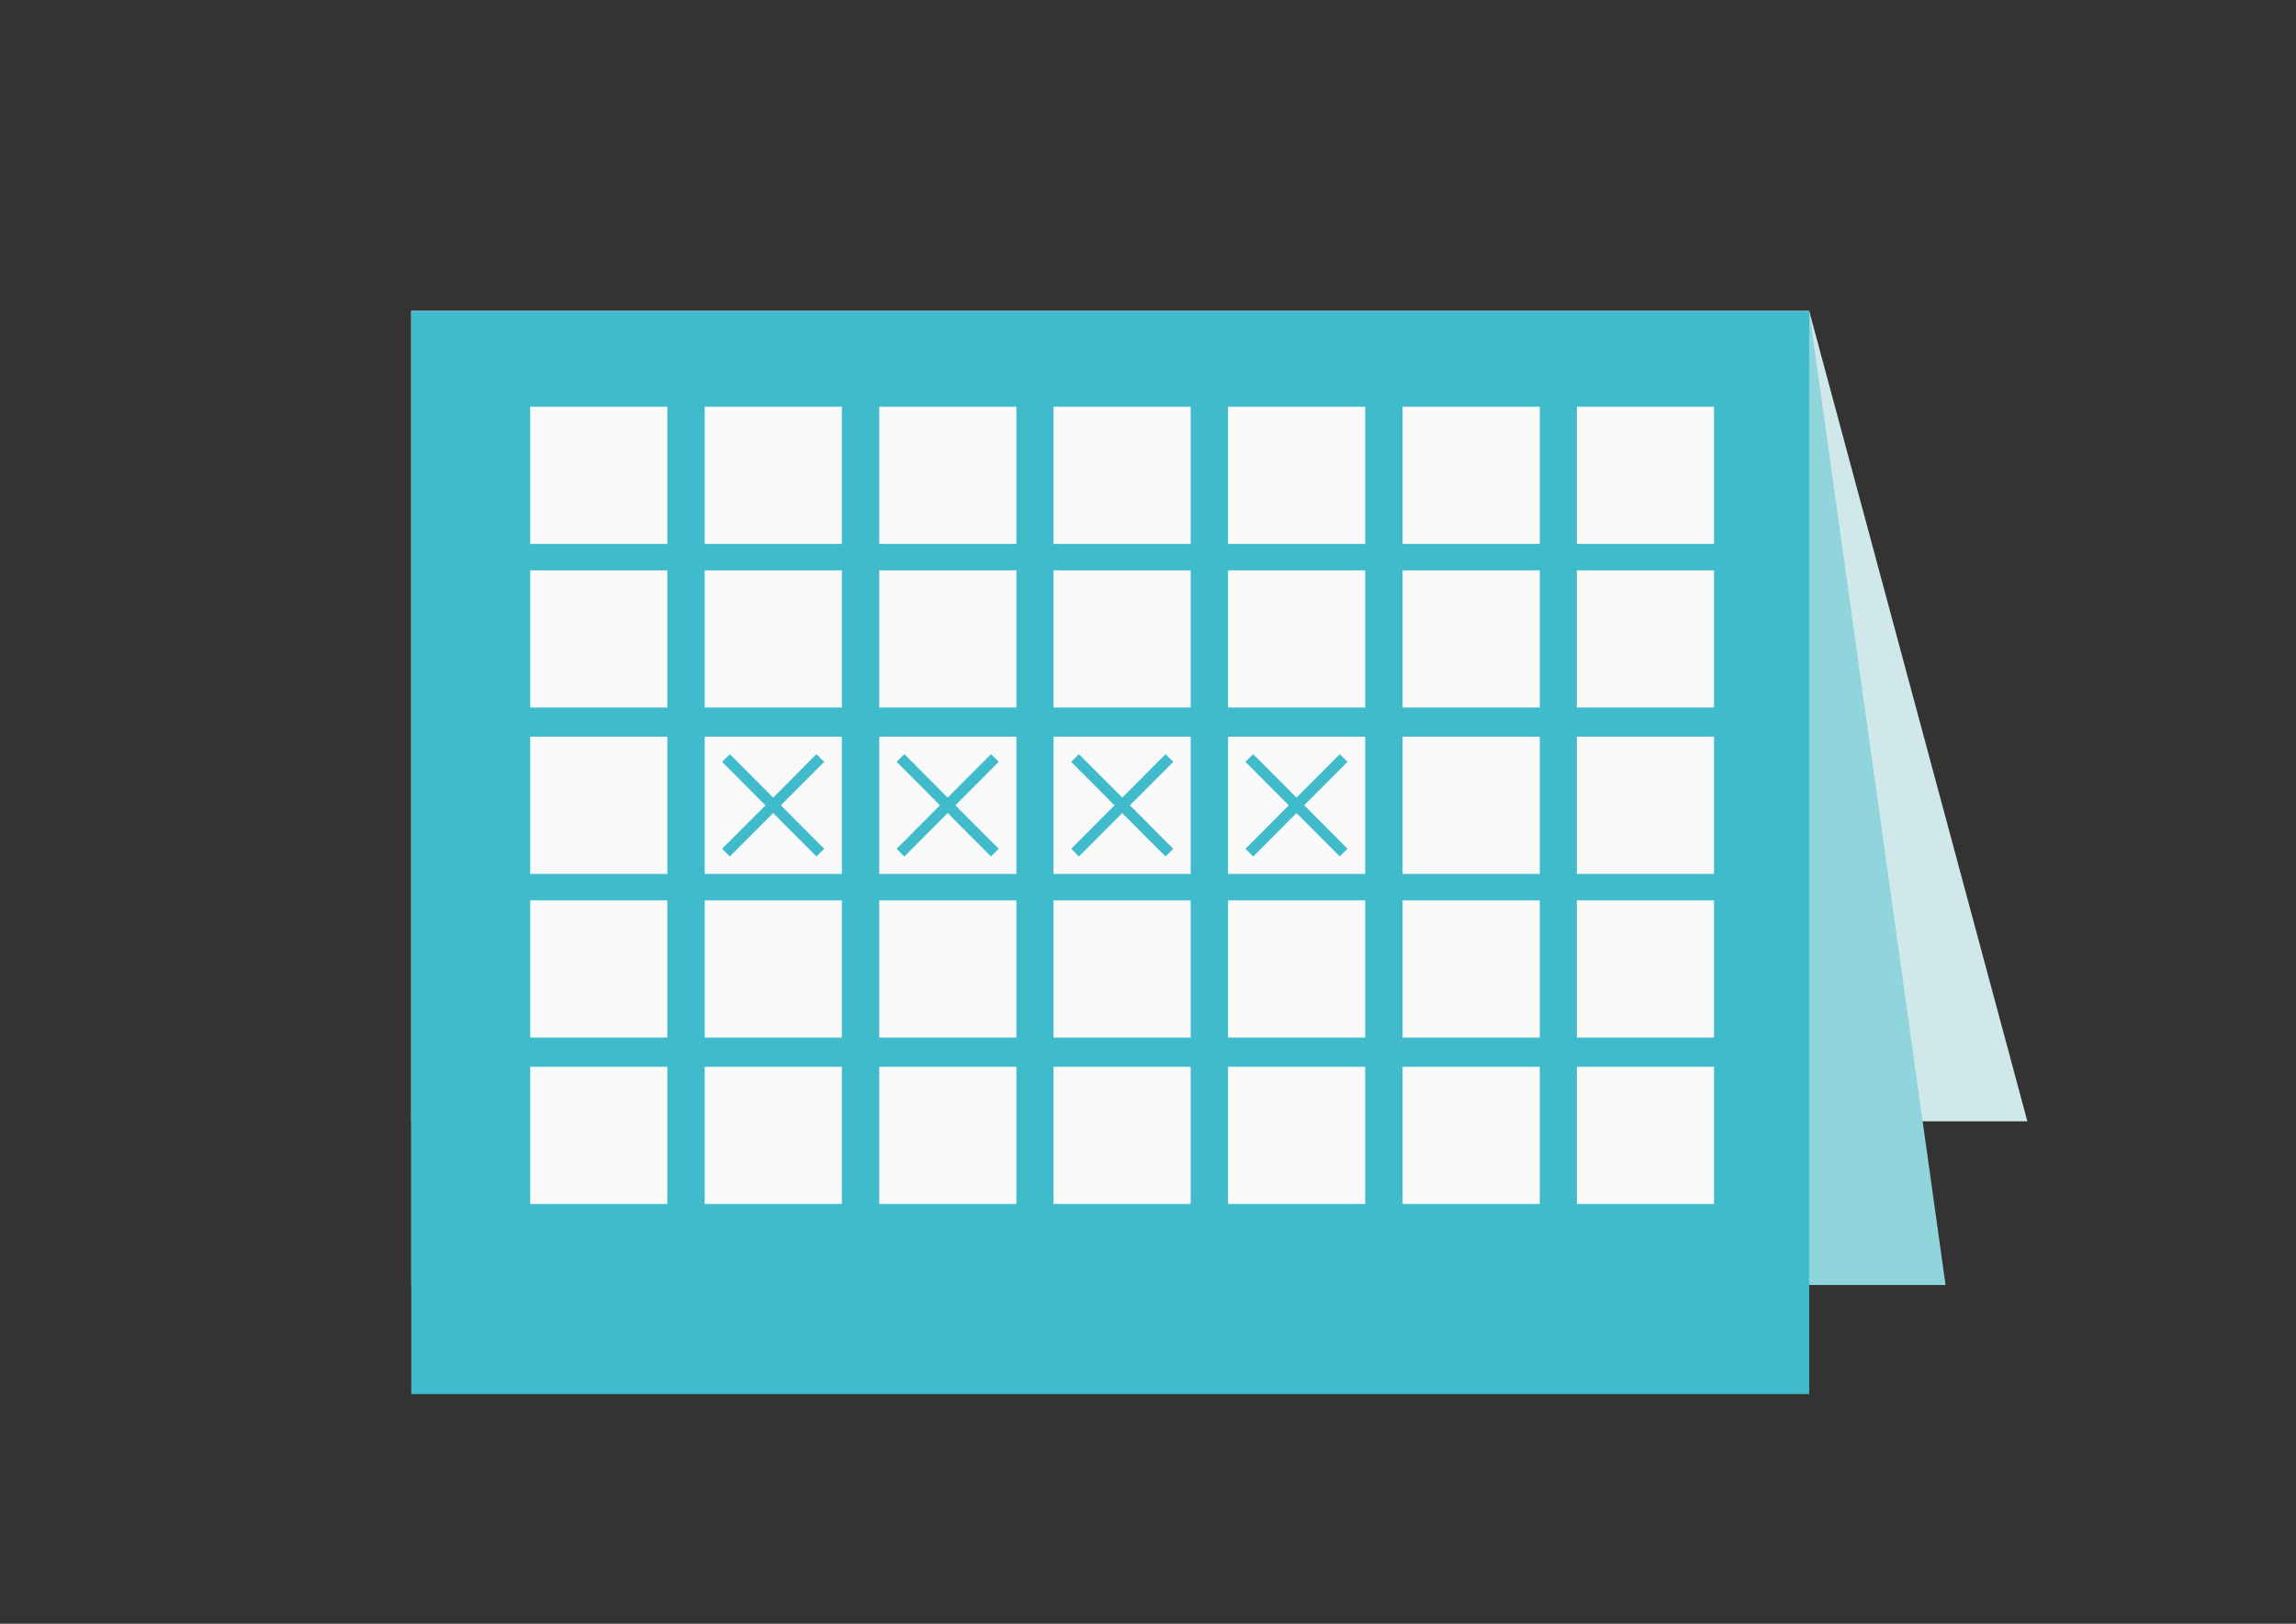 <?xml version="1.0" encoding="utf-8"?>
<!-- Generator: Adobe Illustrator 23.0.6, SVG Export Plug-In . SVG Version: 6.00 Build 0)  -->
<svg version="1.1" id="Layer_1" xmlns="http://www.w3.org/2000/svg" xmlns:xlink="http://www.w3.org/1999/xlink" x="0px" y="0px"
	 viewBox="0 0 841.9 595.3" style="enable-background:new 0 0 841.9 595.3;" xml:space="preserve">
<rect x="0" y="0" width="841.9" height="595.3" fill="#333333" stroke="none"/>
<style type="text/css">
	.st0{fill:#D1E8EA;}
	.st1{fill:#90D4DC;}
	.st2{fill:#3FBBCC;}
	.st3{fill:#FBFAFA;}
	.st4{fill:none;stroke:#3FBBCC;stroke-width:4;stroke-miterlimit:10;}
</style>
<polygon class="st0" points="150.8,114 663.4,114 743.4,411.1 150.8,411.1 "/>
<polygon class="st1" points="150.8,114 663.4,114 713.4,471.1 150.8,471.1 "/>
<rect x="150.8" y="114.1" class="st2" width="512.6" height="397"/>
<rect x="578.2" y="391.1" class="st3" width="50.3" height="50.3"/>
<rect x="514.3" y="391.1" class="st3" width="50.3" height="50.3"/>
<rect x="450.3" y="391.1" class="st3" width="50.3" height="50.3"/>
<rect x="386.3" y="391.1" class="st3" width="50.3" height="50.3"/>
<rect x="322.4" y="391.1" class="st3" width="50.3" height="50.3"/>
<rect x="258.4" y="391.1" class="st3" width="50.3" height="50.3"/>
<rect x="194.4" y="391.1" class="st3" width="50.3" height="50.3"/>
<rect x="578.2" y="330.1" class="st3" width="50.3" height="50.3"/>
<rect x="514.3" y="330.1" class="st3" width="50.3" height="50.3"/>
<rect x="450.3" y="330.1" class="st3" width="50.3" height="50.3"/>
<rect x="386.3" y="330.1" class="st3" width="50.3" height="50.3"/>
<rect x="322.4" y="330.1" class="st3" width="50.3" height="50.3"/>
<rect x="258.4" y="330.1" class="st3" width="50.3" height="50.3"/>
<rect x="194.4" y="330.1" class="st3" width="50.3" height="50.3"/>
<rect x="578.2" y="270.1" class="st3" width="50.3" height="50.3"/>
<rect x="514.3" y="270.1" class="st3" width="50.3" height="50.3"/>
<rect x="450.3" y="270.1" class="st3" width="50.3" height="50.3"/>
<rect x="386.3" y="270.1" class="st3" width="50.3" height="50.3"/>
<rect x="322.4" y="270.1" class="st3" width="50.3" height="50.3"/>
<rect x="258.4" y="270.1" class="st3" width="50.3" height="50.3"/>
<rect x="194.4" y="270.1" class="st3" width="50.3" height="50.3"/>
<rect x="578.2" y="209.1" class="st3" width="50.3" height="50.3"/>
<rect x="514.3" y="209.1" class="st3" width="50.3" height="50.3"/>
<rect x="450.3" y="209.1" class="st3" width="50.3" height="50.3"/>
<rect x="386.3" y="209.1" class="st3" width="50.3" height="50.3"/>
<rect x="322.4" y="209.1" class="st3" width="50.3" height="50.3"/>
<rect x="258.4" y="209.1" class="st3" width="50.3" height="50.3"/>
<rect x="194.4" y="209.1" class="st3" width="50.3" height="50.3"/>
<rect x="578.2" y="149.1" class="st3" width="50.3" height="50.3"/>
<rect x="514.3" y="149.1" class="st3" width="50.3" height="50.3"/>
<rect x="450.3" y="149.1" class="st3" width="50.3" height="50.3"/>
<rect x="386.3" y="149.1" class="st3" width="50.3" height="50.3"/>
<rect x="322.4" y="149.1" class="st3" width="50.3" height="50.3"/>
<rect x="258.4" y="149.1" class="st3" width="50.3" height="50.3"/>
<rect x="194.4" y="149.1" class="st3" width="50.3" height="50.3"/>
<line class="st4" x1="428.8" y1="312.6" x2="394.2" y2="277.9"/>
<line class="st4" x1="428.8" y1="277.9" x2="394.2" y2="312.6"/>
<g>
	<line class="st4" x1="364.8" y1="312.6" x2="330.2" y2="277.9"/>
	<line class="st4" x1="364.8" y1="277.9" x2="330.2" y2="312.6"/>
</g>
<g>
	<line class="st4" x1="300.8" y1="312.6" x2="266.2" y2="277.9"/>
	<line class="st4" x1="300.8" y1="277.9" x2="266.2" y2="312.6"/>
</g>
<g>
	<line class="st4" x1="492.7" y1="312.6" x2="458.1" y2="277.9"/>
	<line class="st4" x1="492.7" y1="277.9" x2="458.1" y2="312.6"/>
</g>
</svg>
